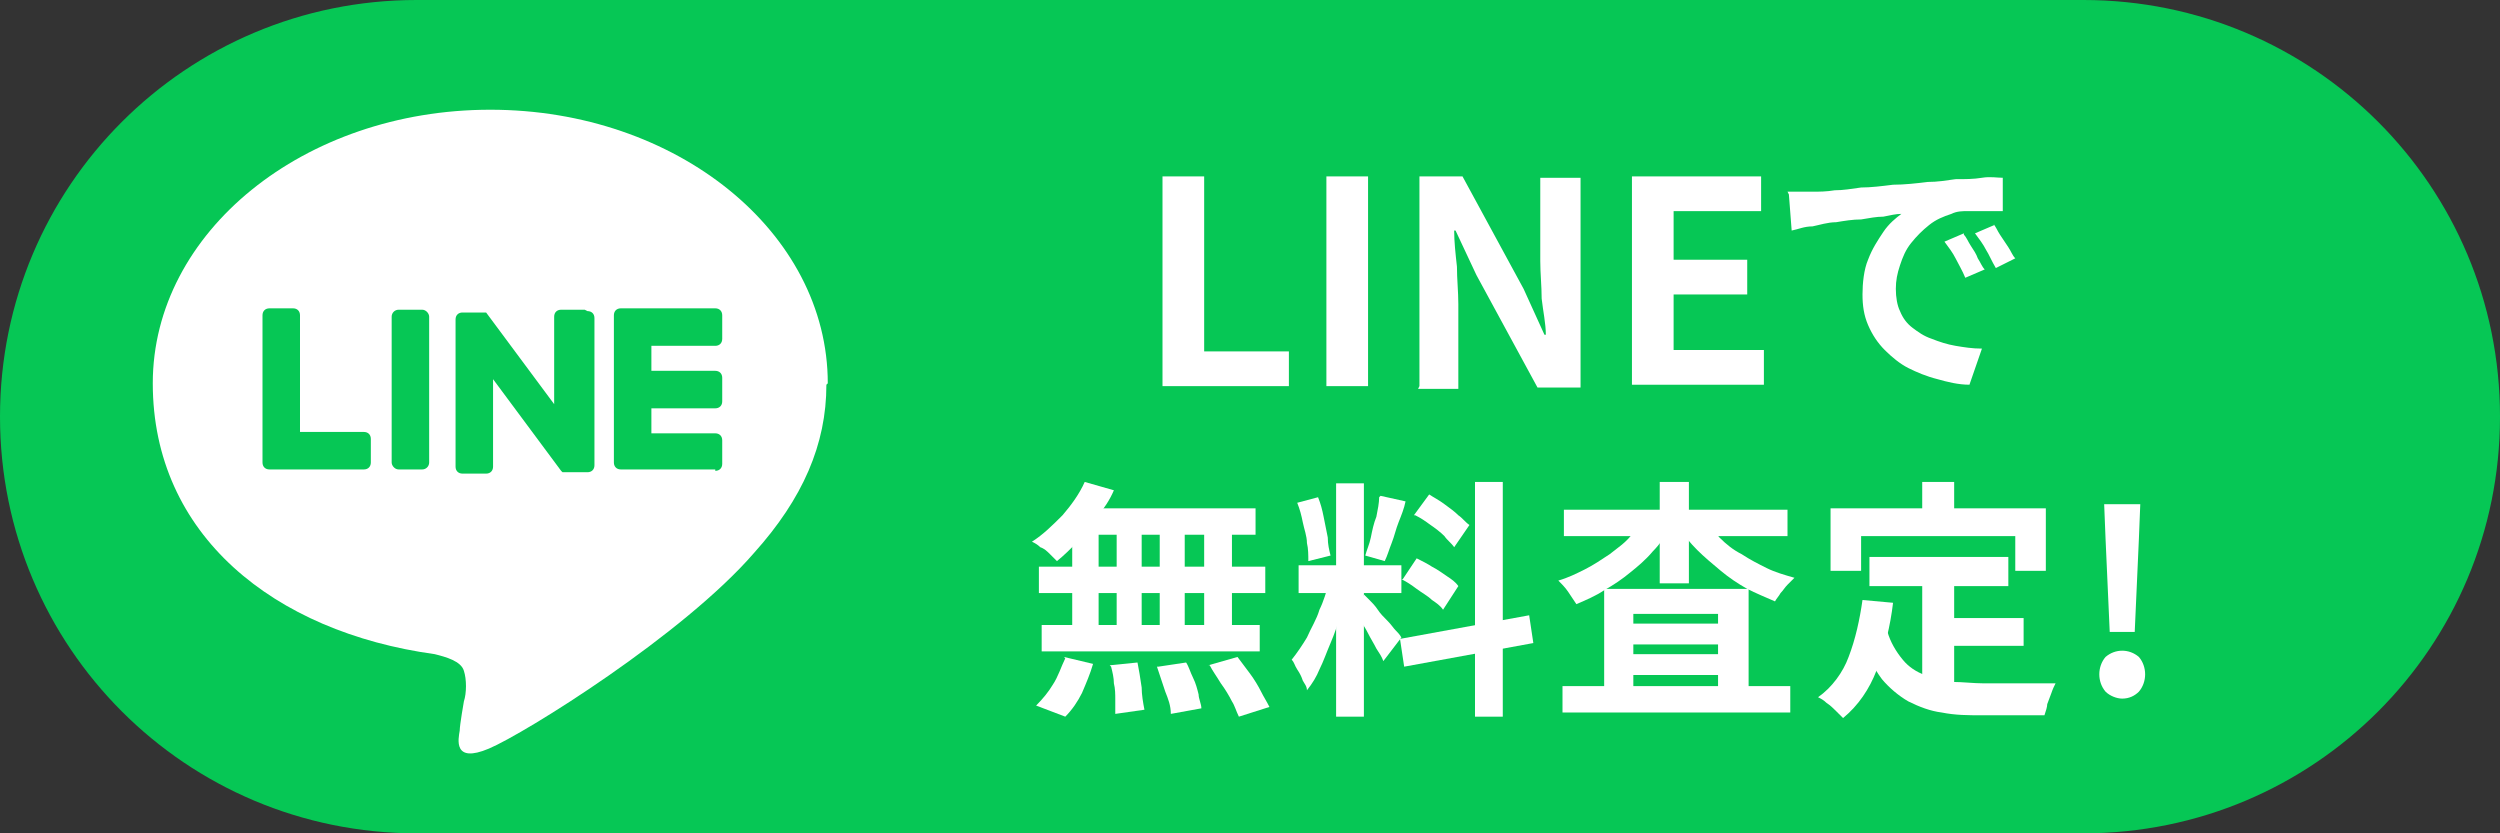 <?xml version="1.0" encoding="UTF-8"?>
<svg id="_レイヤー_1" data-name="レイヤー_1" xmlns="http://www.w3.org/2000/svg" version="1.1" viewBox="0 0 180 60">
  <rect x="0" y="0" width="180" height="60" fill="#333333" stroke="none"/>
  <!-- Generator: Adobe Illustrator 29.3.1, SVG Export Plug-In . SVG Version: 2.1.0 Build 151)  -->
  <defs>
    <style>
      .st0 {
        fill: #06c755;
      }

      .st1 {
        fill: #fff;
      }
    </style>
  </defs>
  <g id="_グループ_2170" data-name="グループ_2170">
    <g id="_グループ_2162" data-name="グループ_2162">
      <path id="_長方形_2075" data-name="長方形_2075" class="st0" d="M30,0h120c16.6,0,30,13.4,30,30h0c0,16.6-13.4,30-30,30H30C13.4,60,0,46.6,0,30h0C0,13.4,13.4,0,30,0Z"/>
      <g>
        <path class="st1" d="M59.6,27.6c0-10.9-10.9-19.7-24.3-19.7S11,16.7,11,27.6s8.7,17.9,20.3,19.5c.8.2,1.9.5,2.1,1.2.2.6.2,1.6,0,2.2,0,0-.3,1.7-.3,2.1-.1.6-.5,2.4,2.1,1.3,2.6-1.1,14-8.2,19.1-14.1h0c3.5-3.9,5.2-7.8,5.2-12.1Z"/>
        <g>
          <path class="st0" d="M51.5,33.8h-6.8c-.3,0-.5-.2-.5-.5h0v-10.6h0c0-.3.2-.5.5-.5h6.8c.3,0,.5.2.5.5v1.7c0,.3-.2.5-.5.5h-4.6v1.8h4.6c.3,0,.5.2.5.5v1.7c0,.3-.2.5-.5.5h-4.6v1.8h4.6c.3,0,.5.2.5.5v1.7c0,.3-.2.5-.5.5Z"/>
          <path class="st0" d="M26.2,33.8c.3,0,.5-.2.5-.5v-1.7c0-.3-.2-.5-.5-.5h-4.6v-8.4c0-.3-.2-.5-.5-.5h-1.7c-.3,0-.5.2-.5.5v10.6h0c0,.3.2.5.5.5h6.8Z"/>
          <rect class="st0" x="28.2" y="22.3" width="2.7" height="11.5" rx=".5" ry=".5"/>
          <path class="st0" d="M42.1,22.3h-1.7c-.3,0-.5.2-.5.5v6.3l-4.9-6.6s0,0,0,0c0,0,0,0,0,0,0,0,0,0,0,0,0,0,0,0,0,0,0,0,0,0,0,0,0,0,0,0,0,0,0,0,0,0,0,0,0,0,0,0,0,0,0,0,0,0,0,0,0,0,0,0,0,0,0,0,0,0,0,0,0,0,0,0,0,0,0,0,0,0,0,0,0,0,0,0,0,0,0,0,0,0,0,0,0,0,0,0,0,0,0,0,0,0,0,0,0,0,0,0,0,0,0,0,0,0,0,0h-1.7c-.3,0-.5.2-.5.5v10.6c0,.3.2.5.5.5h1.7c.3,0,.5-.2.5-.5v-6.3l4.9,6.6s0,0,.1.1c0,0,0,0,0,0,0,0,0,0,0,0,0,0,0,0,0,0,0,0,0,0,0,0,0,0,0,0,0,0,0,0,0,0,0,0,0,0,0,0,0,0,0,0,0,0,0,0,0,0,0,0,.1,0h1.7c.3,0,.5-.2.5-.5v-10.6c0-.3-.2-.5-.5-.5Z"/>
        </g>
      </g>
    </g>
  </g>
  <path id="_パス_44271" data-name="パス_44271" class="st1" d="M83.7,27.8v-15.1h3v12.6h6.1v2.5h-9.2ZM95.5,27.8v-15.1h3v15.1h-3ZM102.2,27.8v-15.1h3.1l4.4,8.1,1.5,3.3h.1c0-.8-.2-1.7-.3-2.6,0-.9-.1-1.8-.1-2.7v-6h2.9v15.1h-3.1l-4.4-8.1-1.5-3.2h-.1c0,.8.1,1.7.2,2.6,0,.9.1,1.8.1,2.7v6.1h-2.9ZM117.5,27.8v-15.1h9.3v2.5h-6.3v3.5h5.3v2.5h-5.3v4h6.5v2.5h-9.5ZM128.7,13.8c.4,0,.7,0,1.1,0,.3,0,.6,0,.8,0,.4,0,.9,0,1.5-.1.6,0,1.2-.1,1.9-.2.7,0,1.5-.1,2.3-.2.8,0,1.7-.1,2.5-.2.7,0,1.3-.1,2-.2.7,0,1.3,0,1.9-.1s1.1,0,1.5,0v2.4c-.3,0-.7,0-1.2,0-.4,0-.9,0-1.3,0-.4,0-.8,0-1.2.2-.6.2-1.1.4-1.6.8-.5.4-.9.8-1.3,1.3-.4.5-.6,1-.8,1.6-.2.6-.3,1.1-.3,1.7s.1,1.2.3,1.6c.2.5.5.9.9,1.2.4.3.8.6,1.4.8.5.2,1.1.4,1.7.5.6.1,1.2.2,1.9.2l-.9,2.6c-.8,0-1.6-.2-2.3-.4-.8-.2-1.5-.5-2.1-.8s-1.2-.8-1.7-1.3c-.5-.5-.9-1.1-1.2-1.8s-.4-1.4-.4-2.2.1-1.8.4-2.5c.3-.8.7-1.4,1.1-2,.4-.6.9-1,1.3-1.3-.4,0-.8.1-1.3.2-.5,0-1,.1-1.6.2-.6,0-1.2.1-1.8.2-.6,0-1.2.2-1.7.3-.6,0-1,.2-1.5.3l-.2-2.6ZM141.4,16.9c.2.2.3.5.5.8.2.3.4.6.5.9.2.3.3.6.5.8l-1.4.6c-.2-.5-.5-1-.7-1.4-.2-.4-.5-.8-.8-1.2l1.4-.6ZM143.5,16.1c.2.2.3.5.5.8.2.3.4.6.6.9.2.3.3.6.5.8l-1.4.7c-.3-.5-.5-1-.7-1.3-.2-.4-.5-.8-.8-1.2l1.4-.6Z"/>
  <g>
    <path class="st1" d="M78.1,34.7l2.1.6c-.3.7-.7,1.3-1.2,1.9-.4.6-.9,1.2-1.4,1.8-.5.5-1,1-1.5,1.4-.2-.2-.3-.3-.5-.5-.2-.2-.4-.4-.7-.5-.2-.2-.4-.3-.6-.4.8-.5,1.5-1.2,2.2-1.9.6-.7,1.2-1.5,1.6-2.4Z"/>
    <polygon class="st1" points="78 36.6 90.4 36.6 90.4 38.5 77.4 38.5 78 36.6"/>
    <rect class="st1" x="74.8" y="40.8" width="16.3" height="1.9"/>
    <rect class="st1" x="75" y="45" width="15.7" height="1.9"/>
    <rect class="st1" x="80.4" y="37.3" width="1.8" height="8.7"/>
    <rect class="st1" x="77.2" y="37.3" width="1.9" height="8.8"/>
    <rect class="st1" x="83.5" y="37.3" width="1.8" height="8.8"/>
    <rect class="st1" x="86.7" y="37.3" width="2" height="8.8"/>
    <path class="st1" d="M79.9,47.9l2-.2c.1.5.2,1.1.3,1.8,0,.5.1,1.1.2,1.6l-2.1.3c0-.3,0-.6,0-1,0-.4,0-.8-.1-1.2,0-.4-.1-.8-.2-1.2h0Z"/>
    <path class="st1" d="M83.4,48l2-.3c.2.3.3.7.5,1.1s.3.8.4,1.2c0,.3.2.7.2,1l-2.2.4c0-.6-.2-1.1-.4-1.6-.2-.6-.4-1.2-.6-1.8h0Z"/>
    <path class="st1" d="M87,47.9l2.1-.6c.3.4.6.8.9,1.2.3.4.6.9.8,1.3.2.4.4.7.6,1.1l-2.2.7c-.2-.4-.3-.8-.5-1.1-.2-.4-.5-.9-.8-1.3-.3-.5-.6-.9-.8-1.3h0Z"/>
    <path class="st1" d="M76.6,47.3l2.1.5c-.2.7-.5,1.4-.8,2.1-.3.6-.7,1.2-1.2,1.7l-2.1-.8c.5-.5.9-1,1.2-1.5.4-.6.6-1.3.9-1.9h0Z"/>
    <rect class="st1" x="96.2" y="34.8" width="2" height="16.8"/>
    <rect class="st1" x="93.5" y="40.7" width="7.4" height="2"/>
    <path class="st1" d="M95.8,41.8l1.2.6c-.2.6-.3,1.2-.5,1.9-.2.7-.4,1.3-.7,2-.3.7-.5,1.3-.8,1.9-.2.5-.5,1-.9,1.5,0-.3-.2-.5-.3-.7-.1-.3-.2-.5-.4-.8s-.2-.5-.4-.7c.4-.5.8-1.1,1.1-1.6.3-.7.7-1.3.9-2,.3-.6.5-1.3.7-2Z"/>
    <path class="st1" d="M98.2,42.8c0,0,.2.2.4.4.2.2.4.4.6.7.2.3.4.5.7.8s.4.5.6.7c.1.1.3.3.4.5l-1.3,1.7c-.1-.3-.3-.6-.5-.9-.2-.4-.4-.7-.6-1.1-.2-.4-.4-.7-.7-1.1s-.4-.6-.6-.8l1-.8Z"/>
    <path class="st1" d="M93.4,36.2l1.5-.4c.2.5.3.9.4,1.4.1.5.2,1,.3,1.5,0,.5.1.9.2,1.3l-1.6.4c0-.4,0-.9-.1-1.3,0-.5-.2-1-.3-1.5-.1-.5-.2-.9-.4-1.4Z"/>
    <path class="st1" d="M99.4,35.7l1.8.4c-.1.5-.3,1-.5,1.5s-.3,1-.5,1.5c-.2.5-.3.9-.5,1.3l-1.4-.4c.1-.4.3-.8.4-1.3.1-.5.2-1,.4-1.5.1-.5.2-1,.2-1.4Z"/>
    <rect class="st1" x="106.2" y="34.7" width="2" height="16.9"/>
    <polygon class="st1" points="100.8 46 110.1 44.3 110.4 46.3 101.1 48 100.8 46"/>
    <path class="st1" d="M101.8,37.1l1.1-1.5c.3.2.7.4,1.1.7s.7.5,1,.8c.3.2.5.5.8.7l-1.1,1.6c-.2-.3-.5-.5-.7-.8-.3-.3-.7-.6-1-.8-.4-.3-.7-.5-1.1-.7h0Z"/>
    <path class="st1" d="M101,41.7l1-1.5c.4.2.8.4,1.1.6.4.2.8.5,1.1.7.3.2.6.4.8.7l-1.1,1.7c-.2-.3-.5-.5-.8-.7-.3-.3-.7-.5-1.1-.8-.4-.3-.7-.5-1.1-.7Z"/>
    <rect class="st1" x="112.5" y="49.4" width="16.4" height="1.9"/>
    <rect class="st1" x="116.5" y="44.9" width="8.3" height="1.5"/>
    <rect class="st1" x="116.5" y="47.1" width="8.3" height="1.5"/>
    <polygon class="st1" points="115.5 42.4 125.9 42.4 125.9 50.5 123.7 50.5 123.7 44.2 117.6 44.2 117.6 50.5 115.5 50.5 115.5 42.4"/>
    <rect class="st1" x="112.6" y="36.7" width="16.1" height="1.9"/>
    <rect class="st1" x="119.5" y="34.7" width="2.1" height="7.3"/>
    <path class="st1" d="M118.5,37.3l1.8.7c-.4.6-.8,1.2-1.3,1.7-.5.6-1.1,1.1-1.6,1.5-.6.5-1.2.9-1.9,1.3-.6.4-1.3.7-2,1-.2-.3-.4-.6-.6-.9-.2-.3-.5-.6-.7-.8.7-.2,1.3-.5,1.9-.8.6-.3,1.2-.7,1.8-1.1.5-.4,1.1-.8,1.5-1.3.4-.4.8-.9,1.2-1.4Z"/>
    <path class="st1" d="M122.6,37.3c.4.5.8.9,1.2,1.4.5.5,1,.9,1.6,1.2.6.4,1.2.7,1.8,1,.6.3,1.3.5,2,.7-.2.2-.3.3-.5.5-.2.2-.3.4-.5.6-.1.2-.3.4-.4.6-.7-.3-1.4-.6-2-.9-.7-.4-1.3-.8-1.9-1.3-.6-.5-1.2-1-1.7-1.5-.5-.5-1-1.1-1.4-1.7l1.7-.7Z"/>
    <rect class="st1" x="134.6" y="40.1" width="10" height="2.1"/>
    <rect class="st1" x="139.6" y="44.5" width="6.1" height="2"/>
    <polygon class="st1" points="138.4 41.3 140.7 41.3 140.7 50 138.4 49.8 138.4 41.3"/>
    <path class="st1" d="M134.1,43.2l2.2.2c-.2,1.7-.6,3.3-1.2,4.9-.5,1.3-1.3,2.5-2.4,3.4-.2-.2-.3-.3-.5-.5-.2-.2-.4-.4-.7-.6-.2-.2-.4-.3-.6-.4,1-.7,1.8-1.8,2.2-2.9.5-1.3.8-2.7,1-4.1h0Z"/>
    <path class="st1" d="M135.9,45.5c.2.7.6,1.4,1.1,2,.4.5,1,.9,1.6,1.1.6.3,1.3.4,2,.5.7,0,1.5.1,2.2.1h1.9c.4,0,.8,0,1.2,0h1.2c.4,0,.7,0,.9,0-.1.2-.2.4-.3.7-.1.3-.2.5-.3.8,0,.2-.1.5-.2.8h-4.5c-1,0-1.9,0-2.9-.2-.8-.1-1.6-.4-2.4-.8-.7-.4-1.4-1-1.9-1.6-.6-.8-1.1-1.8-1.4-2.8l1.8-.6Z"/>
    <rect class="st1" x="138.4" y="34.7" width="2.3" height="3.3"/>
    <polygon class="st1" points="131.8 36.6 147.3 36.6 147.3 41.1 145.1 41.1 145.1 38.6 134 38.6 134 41.1 131.8 41.1 131.8 36.6"/>
    <polygon class="st1" points="151.9 45.5 151.6 38.8 151.5 36.3 154.1 36.3 154 38.8 153.7 45.5 151.9 45.5"/>
    <path class="st1" d="M152.8,50.3c-.4,0-.9-.2-1.2-.5-.6-.7-.6-1.8,0-2.5.7-.6,1.7-.6,2.4,0,.6.7.6,1.8,0,2.5-.3.3-.7.5-1.2.5Z"/>
  </g>
</svg>